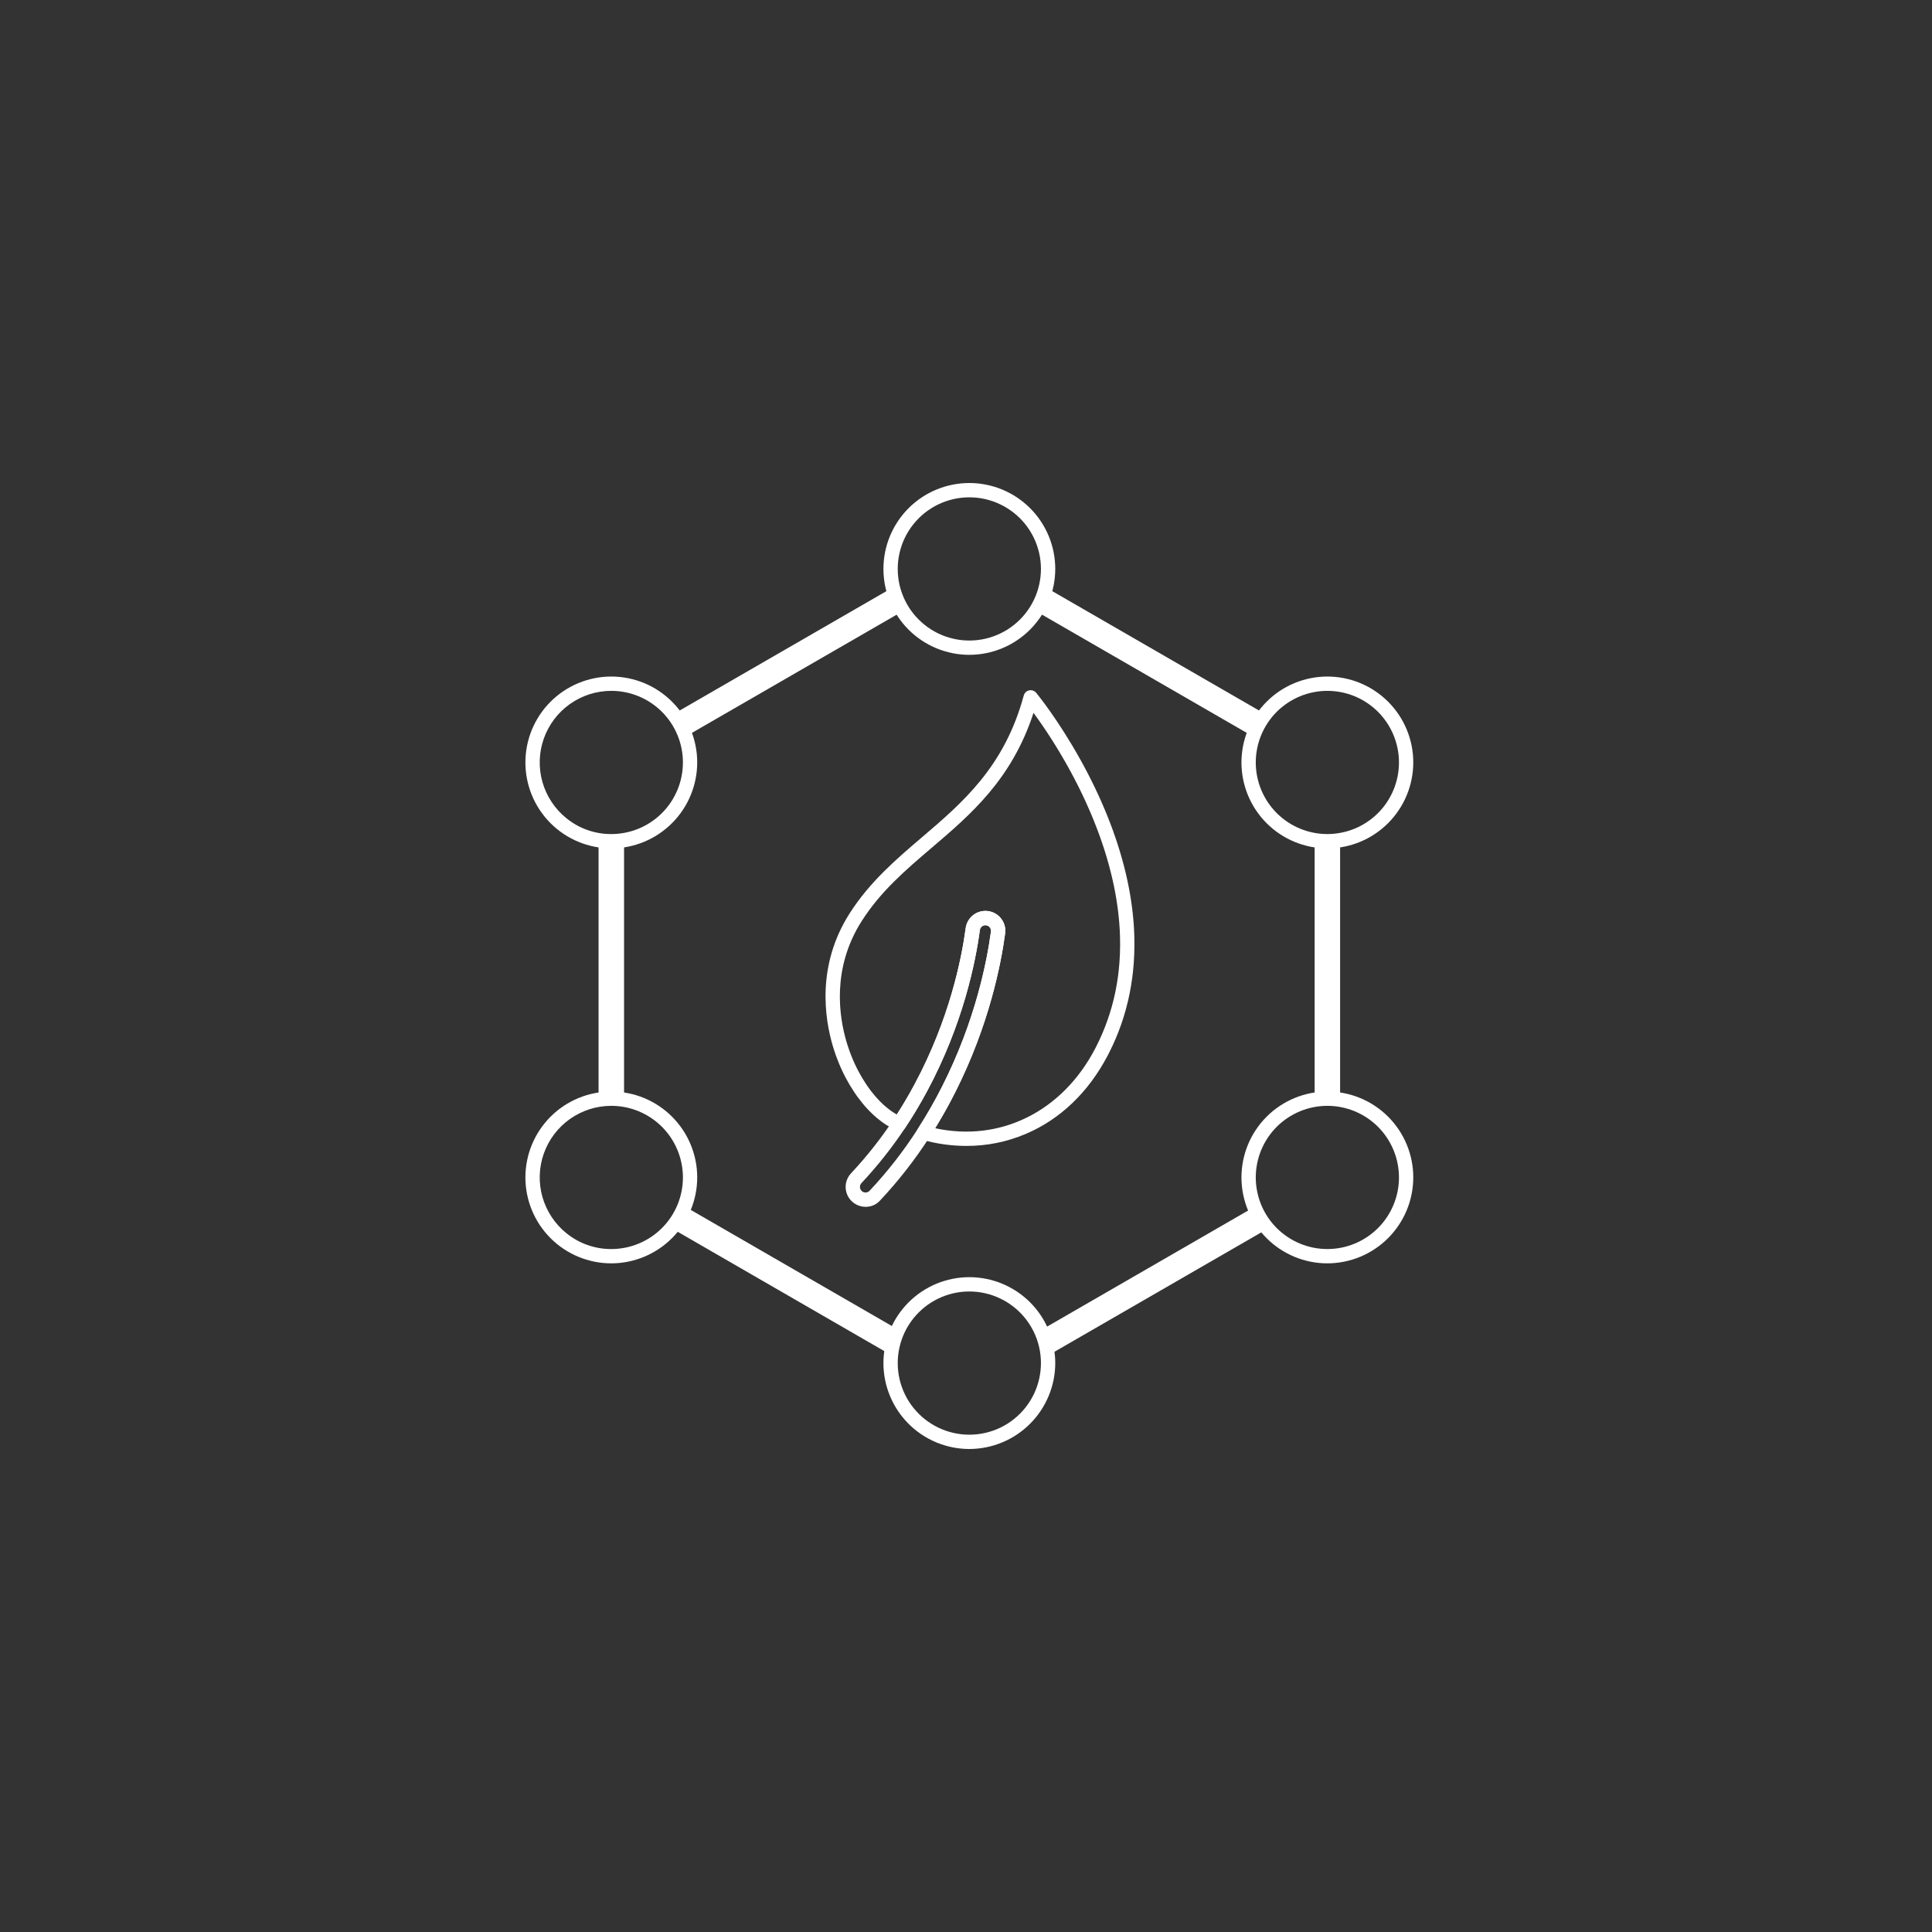 <svg version="1.0" preserveAspectRatio="xMidYMid meet" height="500" viewBox="0 0 375 375" zoomAndPan="magnify" width="500" xmlns:xlink="http://www.w3.org/1999/xlink" xmlns="http://www.w3.org/2000/svg"><rect x="0" y="0" width="375" height="375" fill="#333333" stroke="none"/><defs><clipPath id="18d541bad9"><path clip-rule="nonzero" d="M 240 211 L 274.547 211 L 274.547 246 L 240 246 Z M 240 211"></path></clipPath><clipPath id="2b3fd9380b"><path clip-rule="nonzero" d="M 240 131 L 274.547 131 L 274.547 165 L 240 165 Z M 240 131"></path></clipPath><clipPath id="f840563d49"><path clip-rule="nonzero" d="M 171 93.75 L 205 93.75 L 205 128 L 171 128 Z M 171 93.75"></path></clipPath><clipPath id="0af8c329e5"><path clip-rule="nonzero" d="M 171 247 L 205 247 L 205 281.25 L 171 281.25 Z M 171 247"></path></clipPath></defs><path fill-rule="nonzero" fill-opacity="1" d="M 187.574 222.422 C 184.641 222.418 181.762 222.012 178.941 221.207 C 178.727 221.145 178.539 221.043 178.379 220.895 C 178.215 220.742 178.094 220.566 178.02 220.359 C 177.941 220.152 177.914 219.941 177.938 219.723 C 177.961 219.504 178.031 219.301 178.148 219.117 C 179.879 216.43 181.465 213.664 182.902 210.812 C 189.328 198.109 191.574 186.562 192.344 180.809 C 192.363 180.668 192.352 180.527 192.312 180.387 C 192.277 180.25 192.215 180.125 192.125 180.012 C 192.039 179.898 191.934 179.805 191.809 179.734 C 191.684 179.664 191.551 179.617 191.41 179.598 C 191.27 179.582 191.129 179.59 190.988 179.625 C 190.852 179.664 190.727 179.723 190.609 179.809 C 190.496 179.895 190.402 180 190.332 180.125 C 190.258 180.246 190.211 180.379 190.191 180.523 C 189.383 186.598 186.969 198.742 179.934 211.836 C 178.637 214.246 177.219 216.617 175.719 218.879 C 175.527 219.164 175.27 219.355 174.941 219.449 C 174.613 219.543 174.293 219.516 173.98 219.375 C 173.77 219.277 173.562 219.18 173.355 219.078 C 173.254 219.027 173.145 218.977 173.039 218.918 L 173.012 218.906 C 172.918 218.855 172.82 218.805 172.727 218.75 C 172.715 218.742 172.699 218.738 172.688 218.73 C 172.668 218.719 172.652 218.711 172.633 218.699 L 172.387 218.555 L 172.359 218.539 C 172.254 218.477 172.148 218.414 172.043 218.348 C 171.961 218.293 171.879 218.242 171.797 218.188 C 171.676 218.109 171.555 218.023 171.43 217.938 C 171.418 217.934 171.41 217.926 171.398 217.918 L 171.109 217.707 C 170.789 217.473 170.477 217.227 170.176 216.973 C 170.074 216.887 169.977 216.801 169.875 216.711 C 169.77 216.617 169.652 216.512 169.535 216.402 C 169.445 216.32 169.352 216.234 169.262 216.148 C 168.93 215.828 168.578 215.473 168.23 215.094 C 168.109 214.957 167.992 214.824 167.871 214.691 L 167.805 214.613 C 167.762 214.562 167.715 214.508 167.672 214.453 C 167.602 214.375 167.531 214.293 167.465 214.211 C 167.141 213.82 166.812 213.398 166.496 212.969 C 166.375 212.801 166.25 212.629 166.129 212.453 C 166.012 212.289 165.898 212.121 165.789 211.953 C 165.211 211.09 164.68 210.195 164.191 209.273 C 164.133 209.164 164.07 209.043 164.008 208.926 C 163.906 208.723 163.797 208.512 163.695 208.301 C 163.625 208.16 163.559 208.02 163.492 207.879 C 163.418 207.723 163.348 207.566 163.277 207.41 C 163.207 207.254 163.133 207.09 163.062 206.922 C 163.012 206.809 162.961 206.691 162.914 206.578 C 162.891 206.523 162.871 206.473 162.852 206.422 C 162.785 206.27 162.723 206.113 162.664 205.957 C 162.539 205.652 162.418 205.336 162.305 205.023 C 162.262 204.898 162.215 204.762 162.164 204.625 C 162.051 204.301 161.949 203.988 161.852 203.684 C 161.801 203.531 161.75 203.367 161.703 203.203 C 161.695 203.184 161.688 203.164 161.684 203.145 C 161.676 203.121 161.672 203.105 161.664 203.086 C 160.09 197.801 158.426 187.441 164.922 177.27 C 168.836 171.145 174.012 166.727 179.02 162.457 C 186.852 155.77 194.953 148.859 198.711 134.996 C 198.777 134.746 198.906 134.531 199.094 134.352 C 199.281 134.172 199.504 134.055 199.758 134 C 200.012 133.945 200.262 133.961 200.504 134.047 C 200.75 134.133 200.957 134.273 201.121 134.473 C 201.293 134.68 205.375 139.645 209.762 147.559 C 209.77 147.57 209.777 147.586 209.785 147.602 C 209.891 147.793 210 147.984 210.105 148.18 L 210.25 148.445 C 210.414 148.742 210.574 149.047 210.734 149.352 L 210.812 149.5 C 210.863 149.598 210.918 149.695 210.969 149.797 C 211.215 150.262 211.457 150.734 211.695 151.207 C 211.82 151.457 211.941 151.711 212.066 151.961 L 212.203 152.23 C 212.352 152.539 212.5 152.844 212.645 153.152 L 212.93 153.758 C 213.059 154.027 213.176 154.285 213.297 154.547 L 213.352 154.668 C 213.422 154.824 213.492 154.98 213.566 155.141 L 214.031 156.207 C 214.078 156.312 214.125 156.418 214.168 156.523 L 214.258 156.73 C 214.41 157.086 214.559 157.441 214.703 157.797 C 214.777 157.98 214.852 158.156 214.922 158.328 C 215.074 158.711 215.219 159.082 215.363 159.453 C 215.496 159.801 215.625 160.141 215.754 160.48 L 216 161.145 C 216.047 161.277 216.094 161.414 216.141 161.547 L 216.18 161.656 C 216.246 161.844 216.312 162.035 216.379 162.227 C 216.445 162.41 216.508 162.598 216.574 162.789 C 216.641 162.988 216.703 163.176 216.766 163.367 C 216.809 163.492 216.852 163.621 216.895 163.754 L 217.156 164.582 C 217.23 164.816 217.301 165.047 217.375 165.285 L 217.422 165.449 C 217.457 165.566 217.496 165.688 217.527 165.809 C 217.543 165.859 217.559 165.914 217.574 165.965 C 217.66 166.262 217.746 166.559 217.828 166.859 L 217.832 166.871 L 217.836 166.887 C 217.84 166.895 217.84 166.898 217.84 166.906 C 217.945 167.277 218.043 167.648 218.141 168.02 C 218.25 168.445 218.355 168.871 218.461 169.297 C 218.508 169.496 218.555 169.699 218.602 169.906 C 218.648 170.109 218.695 170.312 218.742 170.52 C 218.785 170.723 218.832 170.93 218.875 171.137 C 218.918 171.332 218.957 171.531 218.996 171.727 L 219.121 172.367 C 219.16 172.574 219.199 172.77 219.234 172.965 L 219.254 173.094 C 219.266 173.148 219.273 173.203 219.285 173.258 C 219.312 173.406 219.336 173.551 219.363 173.699 L 219.367 173.723 C 219.395 173.902 219.426 174.074 219.453 174.25 L 219.461 174.301 C 219.477 174.402 219.492 174.5 219.508 174.602 C 219.543 174.82 219.574 175.043 219.605 175.262 C 219.648 175.555 219.688 175.852 219.727 176.148 C 219.754 176.363 219.781 176.574 219.805 176.789 C 219.828 176.973 219.848 177.16 219.871 177.348 C 219.898 177.641 219.926 177.926 219.953 178.211 C 219.969 178.367 219.984 178.523 219.996 178.68 C 220 178.711 220.004 178.738 220.004 178.766 L 220.051 179.355 C 220.059 179.492 220.07 179.637 220.078 179.781 L 220.094 179.984 C 220.094 180.004 220.094 180.023 220.094 180.039 C 220.105 180.207 220.113 180.375 220.121 180.543 C 220.133 180.781 220.145 181.027 220.152 181.273 L 220.152 181.297 C 220.16 181.473 220.168 181.66 220.172 181.844 C 220.234 184.141 220.145 186.434 219.898 188.719 C 219.848 189.145 219.801 189.535 219.75 189.906 C 219.625 190.824 219.469 191.766 219.285 192.703 C 219.199 193.141 219.117 193.535 219.027 193.922 C 219.008 194.012 218.988 194.105 218.965 194.199 C 218.816 194.84 218.652 195.48 218.477 196.105 C 218.367 196.512 218.238 196.945 218.078 197.457 C 217.5 199.305 216.805 201.105 215.992 202.863 C 215.762 203.363 215.547 203.801 215.344 204.203 C 215.234 204.426 215.121 204.648 215.004 204.871 C 211.262 212.02 205.75 217.289 199.059 220.109 C 195.387 221.656 191.559 222.43 187.574 222.422 Z M 181.516 218.988 C 194.113 221.715 206.145 215.812 212.543 203.582 C 212.648 203.375 212.758 203.168 212.863 202.957 C 213.055 202.574 213.254 202.164 213.473 201.695 C 214.23 200.047 214.883 198.359 215.426 196.629 C 215.574 196.148 215.695 195.742 215.801 195.359 C 215.969 194.766 216.121 194.168 216.258 193.57 C 216.258 193.562 216.262 193.559 216.262 193.551 C 216.281 193.473 216.301 193.391 216.316 193.312 C 216.402 192.938 216.484 192.57 216.562 192.168 C 216.734 191.285 216.883 190.398 217 189.531 C 217.047 189.184 217.094 188.816 217.137 188.414 C 217.371 186.254 217.457 184.086 217.395 181.914 C 217.391 181.746 217.387 181.578 217.379 181.414 L 217.379 181.383 C 217.367 181.148 217.359 180.91 217.348 180.676 C 217.34 180.516 217.332 180.355 217.32 180.195 L 217.32 180.172 C 217.32 180.16 217.32 180.148 217.316 180.141 L 217.305 179.961 C 217.297 179.828 217.289 179.695 217.277 179.562 L 217.238 179.008 C 217.234 178.973 217.23 178.941 217.227 178.906 C 217.215 178.758 217.203 178.613 217.188 178.473 C 217.164 178.191 217.133 177.914 217.105 177.641 C 217.09 177.473 217.07 177.293 217.047 177.113 C 217.023 176.906 216.996 176.703 216.973 176.504 C 216.934 176.219 216.895 175.93 216.855 175.648 C 216.824 175.441 216.797 175.234 216.762 175.027 C 216.762 175.02 216.762 175.012 216.758 175.004 C 216.746 174.914 216.734 174.828 216.719 174.742 L 216.711 174.691 C 216.684 174.523 216.656 174.352 216.629 174.184 L 216.625 174.168 C 216.602 174.027 216.578 173.891 216.551 173.75 C 216.547 173.742 216.547 173.734 216.547 173.727 L 216.496 173.441 C 216.465 173.266 216.43 173.078 216.395 172.895 L 216.273 172.27 C 216.234 172.082 216.195 171.895 216.156 171.707 C 216.113 171.512 216.07 171.312 216.027 171.121 C 215.984 170.922 215.941 170.727 215.895 170.531 C 215.852 170.336 215.805 170.141 215.758 169.945 C 215.66 169.531 215.555 169.121 215.449 168.715 C 215.359 168.363 215.266 168.016 215.168 167.668 C 215.16 167.633 215.152 167.602 215.145 167.574 C 215.066 167.293 214.984 167.016 214.902 166.734 C 214.898 166.723 214.895 166.707 214.891 166.691 C 214.883 166.66 214.875 166.633 214.867 166.605 C 214.863 166.594 214.859 166.586 214.859 166.578 C 214.828 166.469 214.793 166.359 214.762 166.25 L 214.711 166.086 C 214.645 165.859 214.574 165.633 214.504 165.402 L 214.25 164.609 C 214.211 164.488 214.172 164.363 214.129 164.242 C 214.066 164.051 214.004 163.863 213.941 163.68 C 213.883 163.504 213.82 163.32 213.754 163.137 C 213.691 162.953 213.629 162.77 213.562 162.59 L 213.523 162.469 C 213.477 162.348 213.434 162.223 213.391 162.102 L 213.148 161.445 C 213.027 161.121 212.902 160.789 212.773 160.461 C 212.633 160.098 212.488 159.73 212.344 159.367 C 212.277 159.203 212.203 159.02 212.133 158.844 C 211.992 158.508 211.848 158.164 211.703 157.82 L 211.613 157.613 C 211.57 157.512 211.527 157.414 211.484 157.316 L 211.031 156.285 C 210.957 156.121 210.883 155.961 210.812 155.801 L 210.766 155.691 C 210.652 155.445 210.535 155.191 210.418 154.941 L 210.137 154.344 C 209.996 154.047 209.855 153.754 209.715 153.469 L 209.578 153.191 C 209.457 152.945 209.336 152.699 209.215 152.457 C 208.98 151.996 208.746 151.539 208.516 151.098 C 208.465 151 208.41 150.895 208.355 150.793 L 208.277 150.645 C 208.125 150.355 207.969 150.066 207.816 149.781 L 207.668 149.516 C 207.562 149.324 207.461 149.133 207.355 148.945 C 207.34 148.918 207.324 148.891 207.312 148.863 C 205.293 145.227 203.059 141.723 200.605 138.363 C 196.371 151.305 188.473 158.043 180.824 164.57 C 175.75 168.898 170.953 172.988 167.266 178.766 C 161.375 187.984 162.879 197.422 164.32 202.262 C 164.332 202.301 164.344 202.34 164.355 202.379 C 164.406 202.543 164.449 202.691 164.496 202.836 C 164.59 203.129 164.684 203.414 164.785 203.699 C 164.832 203.832 164.871 203.953 164.918 204.074 C 165.023 204.367 165.133 204.652 165.242 204.93 C 165.246 204.938 165.25 204.945 165.254 204.953 C 165.305 205.082 165.355 205.215 165.41 205.34 C 165.414 205.352 165.418 205.363 165.422 205.375 C 165.438 205.41 165.453 205.445 165.469 205.48 C 165.473 205.492 165.48 205.508 165.484 205.523 C 165.523 205.621 165.566 205.719 165.609 205.816 C 165.68 205.973 165.746 206.125 165.812 206.27 C 165.879 206.418 165.941 206.555 166.004 206.691 C 166.008 206.699 166.012 206.707 166.016 206.715 C 166.07 206.832 166.125 206.945 166.184 207.059 C 166.188 207.07 166.195 207.082 166.199 207.09 C 166.289 207.281 166.387 207.473 166.48 207.66 C 166.535 207.766 166.59 207.867 166.645 207.969 C 167.09 208.812 167.574 209.629 168.105 210.422 C 168.211 210.582 168.309 210.723 168.406 210.867 C 168.516 211.023 168.625 211.176 168.738 211.324 C 169.02 211.715 169.312 212.09 169.609 212.441 C 169.672 212.523 169.727 212.586 169.781 212.648 L 169.797 212.664 C 169.832 212.707 169.867 212.75 169.902 212.789 L 169.973 212.871 C 170.074 212.984 170.18 213.105 170.289 213.227 C 170.586 213.551 170.891 213.863 171.188 214.145 C 171.273 214.227 171.348 214.301 171.422 214.367 C 171.52 214.457 171.613 214.543 171.711 214.625 C 171.805 214.711 171.887 214.781 171.969 214.852 C 172.223 215.066 172.488 215.273 172.754 215.473 L 173.016 215.66 C 173.117 215.73 173.219 215.801 173.32 215.863 L 173.336 215.875 C 173.395 215.914 173.457 215.953 173.52 215.992 L 173.535 216.004 C 173.621 216.059 173.703 216.109 173.789 216.16 L 174.012 216.289 L 174.039 216.305 L 174.055 216.312 L 174.074 216.324 C 175.281 214.445 176.426 212.5 177.484 210.523 C 184.316 197.816 186.652 186.043 187.438 180.156 C 187.508 179.648 187.668 179.172 187.926 178.73 C 188.184 178.285 188.516 177.91 188.922 177.598 C 189.328 177.285 189.781 177.062 190.273 176.934 C 190.77 176.801 191.273 176.77 191.781 176.836 C 192.289 176.902 192.762 177.066 193.207 177.324 C 193.648 177.582 194.027 177.914 194.34 178.32 C 194.648 178.727 194.871 179.176 195.004 179.672 C 195.133 180.168 195.168 180.668 195.098 181.176 C 194.305 187.105 191.992 198.996 185.383 212.066 C 184.188 214.43 182.891 216.754 181.516 218.988 Z M 164.359 202.398 L 164.359 202.402 Z M 218.516 188.566 Z M 217.84 166.902 C 217.84 166.91 217.84 166.914 217.844 166.918 C 217.84 166.914 217.84 166.91 217.84 166.902 Z M 209.867 147.793 L 209.867 147.797 Z M 209.867 147.789 L 209.867 147.793 Z M 209.715 147.48 Z M 209.711 147.477 L 209.715 147.477 Z M 209.711 147.477" fill="#ffffff"></path><path fill-rule="nonzero" fill-opacity="1" d="M 168 234.246 C 167.621 234.246 167.254 234.191 166.891 234.082 C 166.531 233.977 166.191 233.816 165.879 233.609 C 165.562 233.402 165.285 233.156 165.043 232.867 C 164.797 232.578 164.602 232.262 164.453 231.914 C 164.305 231.57 164.207 231.211 164.16 230.836 C 164.117 230.461 164.129 230.09 164.191 229.719 C 164.258 229.348 164.375 228.992 164.543 228.656 C 164.711 228.316 164.926 228.012 165.184 227.738 C 168.215 224.504 170.953 221.039 173.402 217.344 C 174.855 215.152 176.23 212.859 177.484 210.52 C 184.312 197.816 186.648 186.043 187.438 180.152 C 187.504 179.645 187.668 179.172 187.926 178.727 C 188.184 178.285 188.516 177.91 188.922 177.598 C 189.328 177.289 189.777 177.066 190.273 176.934 C 190.77 176.805 191.27 176.773 191.777 176.84 C 192.285 176.906 192.758 177.07 193.203 177.324 C 193.645 177.582 194.023 177.914 194.332 178.32 C 194.645 178.727 194.867 179.176 195 179.672 C 195.133 180.168 195.164 180.668 195.098 181.176 C 194.305 187.102 191.988 198.996 185.383 212.066 C 183.898 215.004 182.266 217.855 180.484 220.621 C 177.637 225.051 174.414 229.188 170.812 233.027 C 170.051 233.84 169.113 234.246 168 234.246 Z M 191.266 179.582 C 190.996 179.582 190.758 179.672 190.551 179.852 C 190.348 180.027 190.227 180.254 190.191 180.523 C 189.379 186.598 186.969 198.742 179.93 211.836 C 178.637 214.246 177.219 216.617 175.719 218.879 C 173.184 222.703 170.344 226.293 167.207 229.641 C 167.109 229.746 167.035 229.863 166.984 230 C 166.934 230.133 166.91 230.273 166.918 230.418 C 166.922 230.559 166.953 230.699 167.012 230.828 C 167.07 230.961 167.152 231.074 167.258 231.172 C 167.363 231.27 167.48 231.344 167.617 231.395 C 167.75 231.449 167.891 231.469 168.035 231.465 C 168.176 231.461 168.316 231.43 168.445 231.371 C 168.578 231.312 168.691 231.23 168.789 231.125 C 172.273 227.406 175.395 223.406 178.148 219.117 C 179.879 216.434 181.465 213.664 182.902 210.812 C 189.324 198.109 191.574 186.562 192.344 180.809 C 192.363 180.652 192.352 180.5 192.305 180.352 C 192.262 180.203 192.188 180.066 192.082 179.949 C 191.98 179.832 191.855 179.742 191.715 179.676 C 191.574 179.613 191.422 179.582 191.266 179.582 Z M 193.719 180.992 Z M 193.719 180.992" fill="#ffffff"></path><path fill-rule="nonzero" fill-opacity="1" d="M 201.086 118.566 C 201.215 118.684 201.352 118.785 201.504 118.871 L 242.828 142.73 C 242.957 142.805 243.086 142.863 243.223 142.914 C 243.773 141.355 244.555 139.926 245.566 138.625 C 245.484 138.559 245.395 138.5 245.305 138.445 L 203.977 114.586 C 203.656 114.402 203.316 114.297 202.949 114.266 C 202.551 115.797 201.93 117.23 201.086 118.566 Z M 201.086 118.566" fill="#ffffff"></path><path fill-rule="nonzero" fill-opacity="1" d="M 133.066 142.895 C 133.234 142.844 133.395 142.773 133.551 142.684 L 175.129 118.68 C 175.168 118.656 175.203 118.633 175.238 118.609 C 174.355 117.219 173.715 115.727 173.316 114.129 C 173.082 114.188 172.863 114.273 172.652 114.395 L 131.074 138.398 C 130.957 138.469 130.844 138.547 130.738 138.637 C 131.742 139.93 132.52 141.352 133.066 142.895 Z M 133.066 142.895" fill="#ffffff"></path><path fill-rule="nonzero" fill-opacity="1" d="M 260.113 163.277 C 260.113 163.211 260.109 163.145 260.105 163.078 C 258.461 163.348 256.82 163.348 255.18 163.078 C 255.172 163.145 255.168 163.211 255.168 163.277 L 255.168 213.254 C 255.168 213.32 255.172 213.387 255.18 213.453 C 256.82 213.184 258.461 213.184 260.105 213.453 C 260.109 213.387 260.113 213.32 260.113 213.254 Z M 260.113 163.277" fill="#ffffff"></path><path fill-rule="nonzero" fill-opacity="1" d="M 243.477 234.285 C 243.387 234.32 243.297 234.363 243.211 234.414 L 202.035 258.188 C 202.727 259.68 203.16 261.242 203.34 262.879 C 203.703 262.848 204.043 262.742 204.359 262.559 L 245.688 238.699 C 245.805 238.629 245.914 238.551 246.02 238.465 C 244.945 237.207 244.098 235.816 243.477 234.285 Z M 243.477 234.285" fill="#ffffff"></path><path fill-rule="nonzero" fill-opacity="1" d="M 121.129 163.277 C 121.129 163.211 121.125 163.145 121.117 163.078 C 119.477 163.348 117.832 163.348 116.191 163.078 C 116.184 163.145 116.18 163.211 116.18 163.277 L 116.18 213.254 C 116.18 213.32 116.184 213.387 116.191 213.453 C 117.832 213.184 119.477 213.184 121.117 213.453 C 121.125 213.387 121.129 213.32 121.129 213.254 Z M 121.129 163.277" fill="#ffffff"></path><path fill-rule="nonzero" fill-opacity="1" d="M 174.312 258.074 L 133.207 234.34 C 133.098 234.277 132.98 234.223 132.863 234.18 C 132.254 235.707 131.422 237.102 130.363 238.363 C 130.48 238.461 130.602 238.551 130.734 238.625 L 172.312 262.633 C 172.516 262.746 172.73 262.832 172.957 262.891 C 173.141 261.207 173.594 259.602 174.312 258.074 Z M 174.312 258.074" fill="#ffffff"></path><g clip-path="url(#18d541bad9)"><path fill-rule="nonzero" fill-opacity="1" d="M 257.641 245.215 C 257.094 245.215 256.551 245.188 256.008 245.137 C 255.465 245.082 254.922 245 254.387 244.895 C 253.852 244.789 253.324 244.656 252.801 244.496 C 252.277 244.34 251.766 244.156 251.262 243.945 C 250.754 243.738 250.262 243.504 249.781 243.246 C 249.301 242.988 248.832 242.707 248.379 242.406 C 247.922 242.102 247.484 241.777 247.062 241.43 C 246.641 241.082 246.238 240.719 245.852 240.332 C 245.465 239.945 245.098 239.539 244.75 239.117 C 244.406 238.695 244.078 238.258 243.777 237.805 C 243.473 237.352 243.191 236.883 242.934 236.402 C 242.68 235.918 242.445 235.426 242.234 234.922 C 242.027 234.418 241.844 233.902 241.684 233.379 C 241.527 232.859 241.395 232.328 241.285 231.793 C 241.18 231.258 241.102 230.719 241.047 230.176 C 240.992 229.633 240.965 229.086 240.965 228.539 C 240.965 227.992 240.992 227.449 241.047 226.906 C 241.102 226.363 241.18 225.824 241.285 225.285 C 241.395 224.75 241.527 224.223 241.684 223.699 C 241.844 223.176 242.027 222.664 242.234 222.16 C 242.445 221.652 242.68 221.16 242.934 220.68 C 243.191 220.199 243.473 219.73 243.777 219.277 C 244.082 218.82 244.406 218.383 244.75 217.961 C 245.098 217.539 245.465 217.137 245.852 216.75 C 246.238 216.363 246.641 215.996 247.062 215.648 C 247.484 215.305 247.922 214.977 248.379 214.676 C 248.832 214.371 249.301 214.09 249.781 213.832 C 250.262 213.578 250.754 213.344 251.262 213.133 C 251.766 212.926 252.277 212.742 252.801 212.582 C 253.324 212.426 253.852 212.293 254.387 212.184 C 254.926 212.078 255.465 212 256.008 211.945 C 256.551 211.891 257.094 211.863 257.641 211.863 C 258.188 211.863 258.734 211.891 259.277 211.945 C 259.82 212 260.359 212.078 260.895 212.184 C 261.43 212.293 261.961 212.426 262.48 212.582 C 263.004 212.742 263.52 212.926 264.023 213.133 C 264.527 213.344 265.02 213.578 265.504 213.832 C 265.984 214.09 266.453 214.371 266.906 214.676 C 267.359 214.977 267.797 215.305 268.219 215.648 C 268.641 215.996 269.047 216.363 269.434 216.75 C 269.82 217.133 270.184 217.539 270.531 217.961 C 270.879 218.383 271.203 218.82 271.508 219.273 C 271.809 219.73 272.09 220.199 272.348 220.68 C 272.605 221.16 272.84 221.652 273.047 222.16 C 273.258 222.664 273.441 223.176 273.598 223.699 C 273.758 224.223 273.891 224.75 273.996 225.285 C 274.102 225.82 274.184 226.363 274.238 226.906 C 274.289 227.449 274.316 227.992 274.316 228.539 C 274.316 229.086 274.289 229.629 274.234 230.172 C 274.18 230.715 274.098 231.254 273.992 231.789 C 273.883 232.324 273.75 232.855 273.594 233.379 C 273.434 233.898 273.25 234.414 273.039 234.918 C 272.832 235.422 272.598 235.914 272.34 236.395 C 272.082 236.875 271.801 237.344 271.496 237.797 C 271.195 238.25 270.871 238.688 270.523 239.109 C 270.176 239.531 269.809 239.938 269.426 240.324 C 269.039 240.707 268.633 241.074 268.211 241.422 C 267.789 241.77 267.352 242.094 266.898 242.395 C 266.445 242.699 265.977 242.98 265.496 243.238 C 265.016 243.496 264.523 243.73 264.02 243.938 C 263.516 244.148 263 244.332 262.48 244.492 C 261.957 244.648 261.426 244.781 260.891 244.891 C 260.355 244.996 259.816 245.078 259.273 245.133 C 258.73 245.188 258.188 245.215 257.641 245.215 Z M 257.641 214.641 C 256.727 214.641 255.824 214.73 254.93 214.91 C 254.035 215.086 253.164 215.352 252.324 215.699 C 251.48 216.051 250.68 216.477 249.918 216.984 C 249.16 217.492 248.461 218.066 247.812 218.711 C 247.168 219.359 246.594 220.059 246.086 220.816 C 245.578 221.578 245.152 222.379 244.801 223.223 C 244.453 224.062 244.188 224.934 244.012 225.828 C 243.832 226.723 243.742 227.625 243.742 228.539 C 243.742 229.453 243.832 230.355 244.012 231.25 C 244.188 232.145 244.453 233.016 244.801 233.859 C 245.152 234.699 245.578 235.5 246.086 236.262 C 246.594 237.02 247.168 237.723 247.812 238.367 C 248.461 239.012 249.16 239.586 249.918 240.094 C 250.68 240.602 251.48 241.031 252.324 241.379 C 253.164 241.727 254.035 241.992 254.93 242.172 C 255.824 242.348 256.727 242.438 257.641 242.438 C 258.555 242.438 259.457 242.348 260.352 242.172 C 261.246 241.992 262.117 241.727 262.961 241.379 C 263.801 241.031 264.602 240.602 265.363 240.094 C 266.121 239.586 266.824 239.012 267.469 238.367 C 268.113 237.723 268.691 237.02 269.195 236.262 C 269.703 235.5 270.133 234.699 270.48 233.859 C 270.828 233.016 271.094 232.145 271.273 231.25 C 271.449 230.355 271.539 229.453 271.539 228.539 C 271.539 227.625 271.449 226.723 271.27 225.828 C 271.094 224.934 270.828 224.062 270.48 223.223 C 270.133 222.379 269.703 221.578 269.195 220.82 C 268.688 220.059 268.113 219.359 267.469 218.711 C 266.824 218.066 266.121 217.492 265.363 216.984 C 264.602 216.477 263.801 216.051 262.961 215.699 C 262.117 215.352 261.246 215.086 260.352 214.91 C 259.457 214.73 258.555 214.641 257.641 214.641 Z M 257.641 214.641" fill="#ffffff"></path></g><path fill-rule="nonzero" fill-opacity="1" d="M 118.656 245.215 C 118.109 245.215 117.566 245.188 117.02 245.137 C 116.477 245.082 115.938 245 115.402 244.895 C 114.867 244.789 114.336 244.656 113.816 244.496 C 113.293 244.34 112.777 244.156 112.273 243.945 C 111.77 243.738 111.277 243.504 110.793 243.246 C 110.312 242.988 109.844 242.707 109.391 242.406 C 108.938 242.102 108.5 241.777 108.078 241.43 C 107.656 241.086 107.25 240.719 106.863 240.332 C 106.477 239.945 106.113 239.543 105.766 239.121 C 105.418 238.699 105.094 238.258 104.789 237.805 C 104.488 237.352 104.207 236.883 103.949 236.402 C 103.691 235.922 103.457 235.426 103.25 234.922 C 103.039 234.418 102.855 233.906 102.699 233.383 C 102.539 232.859 102.406 232.332 102.301 231.793 C 102.195 231.258 102.113 230.719 102.059 230.176 C 102.008 229.633 101.98 229.086 101.98 228.543 C 101.98 227.996 102.008 227.449 102.059 226.906 C 102.113 226.363 102.191 225.824 102.301 225.289 C 102.406 224.754 102.539 224.223 102.695 223.699 C 102.855 223.18 103.039 222.664 103.25 222.16 C 103.457 221.656 103.691 221.164 103.949 220.68 C 104.207 220.199 104.484 219.73 104.789 219.277 C 105.094 218.824 105.418 218.387 105.766 217.961 C 106.109 217.539 106.477 217.137 106.863 216.75 C 107.25 216.363 107.652 215.996 108.074 215.652 C 108.496 215.305 108.934 214.98 109.391 214.676 C 109.844 214.371 110.312 214.094 110.793 213.836 C 111.273 213.578 111.77 213.344 112.273 213.137 C 112.777 212.926 113.289 212.742 113.812 212.582 C 114.336 212.426 114.863 212.293 115.398 212.188 C 115.938 212.078 116.477 212 117.02 211.945 C 117.562 211.891 118.105 211.867 118.652 211.867 C 119.199 211.867 119.746 211.891 120.289 211.945 C 120.832 212 121.371 212.078 121.906 212.188 C 122.441 212.293 122.973 212.426 123.492 212.582 C 124.016 212.742 124.531 212.926 125.035 213.133 C 125.539 213.344 126.031 213.578 126.516 213.836 C 126.996 214.09 127.465 214.371 127.918 214.676 C 128.371 214.98 128.809 215.305 129.23 215.648 C 129.652 215.996 130.059 216.363 130.445 216.75 C 130.832 217.137 131.195 217.539 131.543 217.961 C 131.891 218.383 132.215 218.82 132.52 219.277 C 132.82 219.73 133.102 220.199 133.359 220.68 C 133.617 221.16 133.852 221.652 134.059 222.16 C 134.27 222.664 134.453 223.176 134.609 223.699 C 134.77 224.223 134.902 224.75 135.008 225.285 C 135.113 225.82 135.195 226.363 135.25 226.906 C 135.301 227.449 135.328 227.992 135.328 228.539 C 135.328 229.086 135.301 229.629 135.246 230.172 C 135.191 230.715 135.109 231.254 135.004 231.789 C 134.895 232.324 134.762 232.855 134.605 233.375 C 134.445 233.898 134.262 234.41 134.051 234.914 C 133.844 235.418 133.609 235.914 133.352 236.395 C 133.094 236.875 132.812 237.344 132.508 237.797 C 132.207 238.25 131.883 238.688 131.535 239.109 C 131.188 239.531 130.824 239.934 130.438 240.32 C 130.051 240.707 129.648 241.074 129.227 241.418 C 128.805 241.766 128.367 242.09 127.91 242.395 C 127.457 242.699 126.992 242.98 126.508 243.234 C 126.027 243.492 125.535 243.727 125.031 243.938 C 124.527 244.145 124.016 244.332 123.492 244.488 C 122.969 244.648 122.441 244.781 121.906 244.891 C 121.371 244.996 120.832 245.078 120.289 245.133 C 119.746 245.188 119.203 245.215 118.656 245.215 Z M 118.656 214.641 C 117.941 214.641 117.23 214.695 116.523 214.805 C 115.82 214.914 115.125 215.078 114.445 215.293 C 113.766 215.512 113.105 215.777 112.465 216.098 C 111.824 216.414 111.215 216.781 110.629 217.191 C 110.047 217.605 109.5 218.059 108.984 218.559 C 108.473 219.055 108 219.59 107.57 220.156 C 107.137 220.727 106.754 221.328 106.414 221.957 C 106.078 222.586 105.789 223.238 105.551 223.91 C 105.312 224.586 105.129 225.273 104.996 225.973 C 104.863 226.676 104.789 227.383 104.766 228.098 C 104.742 228.812 104.773 229.523 104.863 230.234 C 104.949 230.941 105.09 231.641 105.285 232.328 C 105.48 233.016 105.727 233.684 106.023 234.332 C 106.32 234.98 106.668 235.605 107.062 236.199 C 107.453 236.797 107.891 237.359 108.371 237.887 C 108.852 238.418 109.371 238.906 109.926 239.355 C 111.16 240.355 112.523 241.125 114.023 241.652 C 115.523 242.184 117.066 242.445 118.656 242.438 C 119.566 242.438 120.473 242.348 121.367 242.172 C 122.262 241.992 123.129 241.727 123.973 241.379 C 124.816 241.031 125.617 240.602 126.375 240.094 C 127.137 239.59 127.836 239.012 128.484 238.367 C 129.129 237.723 129.703 237.02 130.211 236.262 C 130.719 235.5 131.145 234.699 131.496 233.859 C 131.844 233.016 132.109 232.145 132.285 231.25 C 132.465 230.355 132.555 229.453 132.555 228.539 C 132.555 227.625 132.465 226.723 132.285 225.828 C 132.109 224.934 131.844 224.062 131.496 223.223 C 131.145 222.379 130.719 221.578 130.211 220.816 C 129.703 220.059 129.129 219.359 128.484 218.711 C 127.836 218.066 127.137 217.492 126.375 216.984 C 125.617 216.477 124.816 216.051 123.973 215.699 C 123.129 215.352 122.262 215.086 121.367 214.91 C 120.473 214.73 119.566 214.641 118.656 214.641 Z M 118.656 214.641" fill="#ffffff"></path><g clip-path="url(#2b3fd9380b)"><path fill-rule="nonzero" fill-opacity="1" d="M 257.641 164.668 C 257.094 164.668 256.551 164.641 256.008 164.586 C 255.465 164.535 254.922 164.453 254.387 164.348 C 253.852 164.242 253.324 164.109 252.801 163.949 C 252.277 163.793 251.766 163.609 251.262 163.398 C 250.754 163.191 250.262 162.957 249.781 162.699 C 249.301 162.441 248.832 162.16 248.379 161.859 C 247.922 161.555 247.484 161.23 247.062 160.883 C 246.641 160.535 246.238 160.168 245.852 159.785 C 245.465 159.398 245.098 158.992 244.75 158.57 C 244.406 158.148 244.078 157.711 243.777 157.258 C 243.473 156.805 243.191 156.336 242.934 155.852 C 242.68 155.371 242.445 154.879 242.234 154.375 C 242.027 153.871 241.844 153.355 241.684 152.832 C 241.527 152.312 241.395 151.781 241.285 151.246 C 241.18 150.711 241.102 150.172 241.047 149.629 C 240.992 149.082 240.965 148.539 240.965 147.992 C 240.965 147.445 240.992 146.902 241.047 146.359 C 241.102 145.816 241.18 145.273 241.285 144.738 C 241.395 144.203 241.527 143.676 241.684 143.152 C 241.844 142.629 242.027 142.117 242.234 141.613 C 242.445 141.105 242.68 140.613 242.934 140.133 C 243.191 139.652 243.473 139.184 243.777 138.727 C 244.082 138.273 244.406 137.836 244.75 137.414 C 245.098 136.992 245.465 136.586 245.852 136.203 C 246.238 135.816 246.641 135.449 247.062 135.102 C 247.484 134.758 247.922 134.43 248.379 134.129 C 248.832 133.824 249.301 133.543 249.781 133.285 C 250.262 133.027 250.754 132.797 251.262 132.586 C 251.766 132.379 252.277 132.195 252.801 132.035 C 253.324 131.879 253.852 131.746 254.387 131.637 C 254.926 131.531 255.465 131.453 256.008 131.398 C 256.551 131.344 257.094 131.316 257.641 131.316 C 258.188 131.316 258.734 131.344 259.277 131.398 C 259.82 131.453 260.359 131.531 260.895 131.637 C 261.43 131.746 261.961 131.879 262.48 132.035 C 263.004 132.195 263.52 132.379 264.023 132.586 C 264.527 132.797 265.02 133.027 265.504 133.285 C 265.984 133.543 266.453 133.824 266.906 134.129 C 267.359 134.43 267.797 134.758 268.219 135.102 C 268.641 135.449 269.047 135.816 269.434 136.203 C 269.82 136.586 270.184 136.992 270.531 137.414 C 270.879 137.836 271.203 138.273 271.508 138.727 C 271.809 139.184 272.09 139.648 272.348 140.133 C 272.605 140.613 272.84 141.105 273.047 141.609 C 273.258 142.117 273.441 142.629 273.598 143.152 C 273.758 143.676 273.891 144.203 273.996 144.738 C 274.102 145.273 274.184 145.812 274.238 146.359 C 274.289 146.902 274.316 147.445 274.316 147.992 C 274.316 148.539 274.289 149.082 274.234 149.625 C 274.18 150.168 274.098 150.707 273.992 151.242 C 273.883 151.777 273.75 152.309 273.594 152.828 C 273.434 153.352 273.25 153.867 273.039 154.371 C 272.832 154.875 272.598 155.367 272.34 155.848 C 272.082 156.328 271.801 156.797 271.496 157.25 C 271.195 157.703 270.871 158.141 270.523 158.562 C 270.176 158.984 269.812 159.391 269.426 159.777 C 269.039 160.16 268.633 160.527 268.211 160.875 C 267.789 161.223 267.352 161.547 266.898 161.848 C 266.445 162.152 265.977 162.434 265.496 162.691 C 265.016 162.949 264.523 163.184 264.02 163.391 C 263.516 163.602 263 163.785 262.48 163.945 C 261.957 164.102 261.426 164.234 260.891 164.344 C 260.355 164.449 259.816 164.531 259.273 164.586 C 258.73 164.641 258.188 164.668 257.641 164.668 Z M 257.641 134.094 C 256.727 134.094 255.824 134.184 254.93 134.363 C 254.035 134.539 253.164 134.805 252.324 135.152 C 251.48 135.5 250.68 135.93 249.918 136.438 C 249.16 136.945 248.461 137.52 247.812 138.164 C 247.168 138.809 246.594 139.512 246.086 140.27 C 245.578 141.031 245.152 141.832 244.801 142.672 C 244.453 143.516 244.188 144.387 244.012 145.281 C 243.832 146.176 243.742 147.078 243.742 147.992 C 243.742 148.906 243.832 149.809 244.012 150.703 C 244.188 151.598 244.453 152.469 244.801 153.312 C 245.152 154.152 245.578 154.953 246.086 155.715 C 246.594 156.473 247.168 157.176 247.812 157.82 C 248.461 158.465 249.16 159.039 249.918 159.547 C 250.68 160.055 251.48 160.484 252.324 160.832 C 253.164 161.18 254.035 161.445 254.93 161.621 C 255.824 161.801 256.727 161.891 257.641 161.891 C 258.555 161.891 259.457 161.801 260.352 161.621 C 261.246 161.445 262.117 161.18 262.961 160.832 C 263.801 160.484 264.602 160.055 265.363 159.547 C 266.121 159.039 266.824 158.465 267.469 157.82 C 268.113 157.176 268.691 156.473 269.195 155.715 C 269.703 154.953 270.133 154.152 270.48 153.312 C 270.828 152.469 271.094 151.598 271.273 150.703 C 271.449 149.809 271.539 148.906 271.539 147.992 C 271.539 147.078 271.449 146.176 271.27 145.281 C 271.094 144.387 270.828 143.516 270.48 142.676 C 270.133 141.832 269.703 141.031 269.195 140.27 C 268.688 139.512 268.113 138.812 267.469 138.164 C 266.824 137.52 266.121 136.945 265.363 136.438 C 264.602 135.93 263.801 135.5 262.961 135.152 C 262.117 134.805 261.246 134.539 260.352 134.363 C 259.457 134.184 258.555 134.094 257.641 134.094 Z M 257.641 134.094" fill="#ffffff"></path></g><path fill-rule="nonzero" fill-opacity="1" d="M 118.656 164.668 C 118.109 164.668 117.566 164.641 117.02 164.586 C 116.477 164.535 115.938 164.453 115.402 164.348 C 114.867 164.242 114.336 164.109 113.816 163.949 C 113.293 163.793 112.777 163.609 112.273 163.398 C 111.77 163.191 111.277 162.957 110.793 162.699 C 110.312 162.441 109.844 162.16 109.391 161.859 C 108.938 161.555 108.5 161.23 108.078 160.883 C 107.656 160.539 107.25 160.172 106.863 159.785 C 106.477 159.398 106.113 158.996 105.766 158.574 C 105.418 158.148 105.094 157.711 104.789 157.258 C 104.488 156.805 104.207 156.336 103.949 155.855 C 103.691 155.371 103.457 154.879 103.25 154.375 C 103.039 153.871 102.855 153.355 102.699 152.836 C 102.539 152.312 102.406 151.781 102.301 151.246 C 102.191 150.711 102.113 150.172 102.059 149.629 C 102.008 149.086 101.98 148.539 101.98 147.992 C 101.98 147.449 102.004 146.902 102.059 146.359 C 102.113 145.816 102.191 145.277 102.301 144.742 C 102.406 144.207 102.539 143.676 102.695 143.152 C 102.855 142.629 103.039 142.117 103.246 141.613 C 103.457 141.109 103.691 140.613 103.949 140.133 C 104.203 139.652 104.484 139.184 104.789 138.73 C 105.094 138.277 105.418 137.836 105.762 137.414 C 106.109 136.992 106.477 136.59 106.863 136.203 C 107.25 135.816 107.652 135.449 108.074 135.105 C 108.496 134.758 108.934 134.434 109.391 134.129 C 109.844 133.824 110.312 133.543 110.793 133.289 C 111.273 133.031 111.766 132.797 112.273 132.586 C 112.777 132.379 113.289 132.195 113.812 132.035 C 114.336 131.879 114.863 131.746 115.398 131.637 C 115.938 131.531 116.477 131.453 117.02 131.398 C 117.562 131.344 118.105 131.316 118.652 131.316 C 119.199 131.316 119.746 131.344 120.289 131.398 C 120.832 131.453 121.371 131.531 121.906 131.637 C 122.441 131.746 122.973 131.879 123.492 132.035 C 124.016 132.195 124.531 132.379 125.035 132.586 C 125.539 132.797 126.031 133.027 126.516 133.285 C 126.996 133.543 127.465 133.824 127.918 134.129 C 128.371 134.43 128.809 134.758 129.23 135.102 C 129.652 135.449 130.059 135.816 130.445 136.203 C 130.832 136.586 131.195 136.992 131.543 137.414 C 131.891 137.836 132.215 138.273 132.52 138.727 C 132.82 139.184 133.102 139.648 133.359 140.133 C 133.617 140.613 133.852 141.105 134.059 141.609 C 134.27 142.117 134.453 142.629 134.609 143.152 C 134.77 143.676 134.902 144.203 135.008 144.738 C 135.113 145.273 135.195 145.812 135.25 146.359 C 135.301 146.902 135.328 147.445 135.328 147.992 C 135.328 148.539 135.301 149.082 135.246 149.625 C 135.191 150.168 135.109 150.707 135.004 151.242 C 134.895 151.777 134.762 152.309 134.605 152.828 C 134.445 153.352 134.262 153.863 134.051 154.367 C 133.844 154.871 133.609 155.363 133.352 155.848 C 133.094 156.328 132.812 156.793 132.508 157.25 C 132.207 157.703 131.883 158.141 131.535 158.562 C 131.188 158.984 130.82 159.387 130.438 159.773 C 130.051 160.16 129.645 160.527 129.223 160.871 C 128.801 161.219 128.363 161.543 127.91 161.848 C 127.457 162.152 126.992 162.43 126.508 162.688 C 126.027 162.945 125.535 163.18 125.031 163.391 C 124.527 163.598 124.016 163.781 123.492 163.941 C 122.969 164.102 122.441 164.234 121.906 164.344 C 121.371 164.449 120.832 164.531 120.289 164.586 C 119.746 164.641 119.203 164.668 118.656 164.668 Z M 118.656 134.094 C 117.941 134.094 117.23 134.148 116.523 134.258 C 115.82 134.367 115.125 134.531 114.445 134.746 C 113.766 134.965 113.105 135.23 112.465 135.551 C 111.824 135.867 111.215 136.234 110.629 136.645 C 110.047 137.059 109.5 137.512 108.984 138.012 C 108.473 138.508 108 139.039 107.57 139.609 C 107.141 140.18 106.754 140.781 106.414 141.41 C 106.078 142.039 105.789 142.691 105.551 143.363 C 105.312 144.039 105.129 144.727 104.996 145.426 C 104.863 146.129 104.789 146.836 104.766 147.551 C 104.742 148.266 104.773 148.977 104.863 149.688 C 104.949 150.395 105.09 151.094 105.285 151.781 C 105.48 152.469 105.727 153.137 106.023 153.785 C 106.32 154.434 106.668 155.059 107.062 155.652 C 107.453 156.25 107.891 156.812 108.371 157.34 C 108.852 157.871 109.371 158.359 109.926 158.805 C 111.16 159.809 112.523 160.578 114.023 161.105 C 115.523 161.637 117.066 161.898 118.656 161.891 C 119.566 161.891 120.473 161.801 121.367 161.621 C 122.262 161.445 123.129 161.18 123.973 160.832 C 124.816 160.484 125.617 160.055 126.375 159.547 C 127.137 159.039 127.836 158.465 128.484 157.82 C 129.129 157.176 129.703 156.473 130.211 155.715 C 130.719 154.953 131.145 154.152 131.496 153.312 C 131.844 152.469 132.109 151.598 132.285 150.703 C 132.465 149.809 132.555 148.906 132.555 147.992 C 132.555 147.078 132.465 146.176 132.285 145.281 C 132.109 144.387 131.844 143.516 131.496 142.672 C 131.145 141.832 130.719 141.031 130.211 140.27 C 129.703 139.512 129.129 138.809 128.484 138.164 C 127.836 137.52 127.137 136.945 126.375 136.438 C 125.617 135.93 124.816 135.5 123.973 135.152 C 123.129 134.805 122.262 134.539 121.367 134.363 C 120.473 134.184 119.566 134.094 118.656 134.094 Z M 118.656 134.094" fill="#ffffff"></path><g clip-path="url(#f840563d49)"><path fill-rule="nonzero" fill-opacity="1" d="M 188.148 127.102 C 187.602 127.102 187.059 127.078 186.516 127.023 C 185.969 126.969 185.43 126.891 184.895 126.781 C 184.359 126.676 183.832 126.543 183.309 126.387 C 182.785 126.227 182.273 126.043 181.766 125.832 C 181.262 125.625 180.77 125.391 180.289 125.133 C 179.805 124.875 179.34 124.598 178.883 124.293 C 178.43 123.988 177.992 123.664 177.57 123.316 C 177.148 122.973 176.742 122.605 176.355 122.219 C 175.973 121.832 175.605 121.43 175.258 121.008 C 174.91 120.586 174.586 120.145 174.285 119.691 C 173.98 119.238 173.699 118.77 173.441 118.289 C 173.184 117.809 172.953 117.312 172.742 116.809 C 172.535 116.305 172.352 115.793 172.191 115.27 C 172.031 114.746 171.898 114.215 171.793 113.68 C 171.688 113.145 171.605 112.605 171.555 112.062 C 171.5 111.52 171.473 110.973 171.473 110.43 C 171.473 109.883 171.5 109.336 171.555 108.793 C 171.605 108.25 171.688 107.711 171.793 107.176 C 171.902 106.641 172.031 106.109 172.191 105.586 C 172.352 105.066 172.535 104.551 172.742 104.047 C 172.953 103.543 173.184 103.051 173.441 102.566 C 173.699 102.086 173.98 101.617 174.285 101.164 C 174.586 100.711 174.914 100.27 175.258 99.848 C 175.605 99.426 175.973 99.023 176.359 98.637 C 176.742 98.25 177.148 97.883 177.57 97.539 C 177.992 97.191 178.43 96.867 178.883 96.562 C 179.34 96.258 179.805 95.98 180.289 95.723 C 180.77 95.465 181.262 95.23 181.766 95.023 C 182.273 94.812 182.785 94.629 183.309 94.469 C 183.832 94.312 184.359 94.18 184.895 94.074 C 185.43 93.965 185.973 93.887 186.516 93.832 C 187.059 93.781 187.602 93.754 188.148 93.754 C 188.695 93.754 189.238 93.781 189.781 93.832 C 190.328 93.887 190.867 93.965 191.402 94.074 C 191.938 94.18 192.465 94.312 192.988 94.469 C 193.512 94.629 194.027 94.812 194.531 95.023 C 195.035 95.23 195.527 95.465 196.008 95.723 C 196.492 95.98 196.957 96.258 197.414 96.562 C 197.867 96.867 198.305 97.191 198.727 97.539 C 199.148 97.883 199.555 98.25 199.941 98.637 C 200.324 99.023 200.691 99.426 201.039 99.848 C 201.387 100.27 201.711 100.711 202.012 101.164 C 202.316 101.617 202.598 102.086 202.855 102.566 C 203.113 103.047 203.344 103.543 203.555 104.047 C 203.762 104.551 203.949 105.062 204.105 105.586 C 204.266 106.109 204.398 106.637 204.504 107.176 C 204.609 107.711 204.691 108.25 204.742 108.793 C 204.797 109.336 204.824 109.883 204.824 110.426 C 204.824 110.973 204.797 111.52 204.742 112.062 C 204.688 112.605 204.605 113.145 204.5 113.68 C 204.391 114.215 204.258 114.742 204.098 115.266 C 203.941 115.785 203.754 116.301 203.547 116.805 C 203.336 117.309 203.102 117.801 202.844 118.281 C 202.586 118.762 202.309 119.23 202.004 119.684 C 201.699 120.137 201.375 120.574 201.027 120.996 C 200.684 121.418 200.316 121.824 199.93 122.211 C 199.543 122.594 199.141 122.961 198.719 123.309 C 198.297 123.656 197.859 123.98 197.406 124.281 C 196.953 124.586 196.484 124.867 196.004 125.125 C 195.523 125.383 195.027 125.617 194.523 125.824 C 194.02 126.035 193.508 126.219 192.984 126.379 C 192.465 126.535 191.934 126.672 191.398 126.777 C 190.863 126.887 190.324 126.965 189.781 127.02 C 189.238 127.074 188.695 127.102 188.148 127.102 Z M 188.148 96.531 C 187.629 96.531 187.109 96.559 186.59 96.617 C 186.074 96.676 185.559 96.762 185.051 96.879 C 184.543 96.996 184.043 97.141 183.555 97.312 C 183.062 97.484 182.582 97.684 182.113 97.91 C 181.641 98.137 181.188 98.387 180.746 98.664 C 180.305 98.941 179.883 99.242 179.473 99.566 C 179.066 99.895 178.68 100.238 178.312 100.609 C 177.945 100.977 177.598 101.363 177.273 101.773 C 176.949 102.18 176.648 102.605 176.371 103.047 C 176.094 103.488 175.844 103.941 175.617 104.414 C 175.391 104.883 175.195 105.363 175.023 105.855 C 174.852 106.348 174.707 106.848 174.594 107.355 C 174.477 107.863 174.391 108.375 174.332 108.895 C 174.277 109.41 174.246 109.93 174.25 110.453 C 174.25 110.973 174.277 111.492 174.34 112.008 C 174.398 112.527 174.484 113.039 174.602 113.547 C 174.719 114.055 174.863 114.555 175.039 115.047 C 175.211 115.535 175.41 116.016 175.637 116.484 C 175.863 116.953 176.117 117.41 176.395 117.852 C 176.672 118.289 176.977 118.715 177.301 119.121 C 177.629 119.527 177.973 119.914 178.344 120.281 C 178.715 120.648 179.102 120.992 179.512 121.316 C 179.918 121.641 180.344 121.941 180.785 122.219 C 181.227 122.492 181.684 122.742 182.152 122.969 C 182.621 123.191 183.105 123.391 183.598 123.562 C 184.09 123.73 184.59 123.875 185.098 123.988 C 185.605 124.102 186.117 124.188 186.637 124.246 C 187.152 124.301 187.672 124.328 188.195 124.328 C 188.715 124.324 189.234 124.293 189.75 124.234 C 190.27 124.176 190.781 124.086 191.289 123.969 C 191.797 123.852 192.297 123.703 192.785 123.531 C 193.277 123.355 193.758 123.156 194.227 122.926 C 194.695 122.699 195.148 122.445 195.59 122.168 C 196.027 121.887 196.453 121.586 196.855 121.258 C 197.262 120.934 197.648 120.586 198.016 120.215 C 198.383 119.844 198.727 119.457 199.051 119.047 C 199.375 118.637 199.672 118.211 199.949 117.77 C 200.223 117.328 200.473 116.871 200.695 116.402 C 200.922 115.93 201.117 115.449 201.289 114.957 C 201.457 114.465 201.598 113.965 201.711 113.457 C 201.824 112.949 201.91 112.434 201.965 111.918 C 202.023 111.398 202.047 110.879 202.047 110.359 C 202.043 109.836 202.012 109.316 201.949 108.801 C 201.891 108.281 201.801 107.77 201.68 107.262 C 201.562 106.758 201.414 106.258 201.242 105.766 C 201.066 105.277 200.863 104.797 200.637 104.328 C 200.406 103.859 200.152 103.406 199.875 102.969 C 199.594 102.527 199.289 102.105 198.965 101.699 C 198.312 100.895 197.578 100.168 196.766 99.527 C 195.949 98.883 195.078 98.336 194.141 97.891 C 193.207 97.441 192.23 97.105 191.219 96.875 C 190.211 96.645 189.184 96.531 188.148 96.531 Z M 188.148 96.531" fill="#ffffff"></path></g><g clip-path="url(#0af8c329e5)"><path fill-rule="nonzero" fill-opacity="1" d="M 188.148 281.25 C 187.602 281.25 187.059 281.223 186.516 281.168 C 185.969 281.113 185.43 281.035 184.895 280.93 C 184.359 280.82 183.832 280.688 183.309 280.531 C 182.785 280.371 182.273 280.188 181.766 279.98 C 181.262 279.77 180.77 279.535 180.289 279.277 C 179.805 279.023 179.34 278.742 178.883 278.438 C 178.43 278.133 177.992 277.809 177.57 277.465 C 177.148 277.117 176.742 276.75 176.355 276.363 C 175.973 275.977 175.605 275.574 175.258 275.152 C 174.91 274.73 174.586 274.293 174.285 273.836 C 173.98 273.383 173.699 272.914 173.441 272.434 C 173.184 271.953 172.953 271.457 172.742 270.953 C 172.535 270.449 172.352 269.938 172.191 269.414 C 172.031 268.891 171.898 268.363 171.793 267.824 C 171.688 267.289 171.605 266.75 171.555 266.207 C 171.5 265.664 171.473 265.117 171.473 264.574 C 171.473 264.027 171.5 263.48 171.555 262.938 C 171.605 262.395 171.688 261.855 171.793 261.32 C 171.902 260.785 172.031 260.254 172.191 259.73 C 172.352 259.211 172.535 258.695 172.742 258.191 C 172.953 257.688 173.184 257.195 173.441 256.711 C 173.699 256.23 173.98 255.762 174.285 255.309 C 174.586 254.855 174.914 254.418 175.258 253.996 C 175.605 253.57 175.973 253.168 176.359 252.781 C 176.742 252.395 177.148 252.027 177.57 251.684 C 177.992 251.336 178.43 251.012 178.883 250.707 C 179.34 250.406 179.805 250.125 180.289 249.867 C 180.77 249.609 181.262 249.375 181.766 249.168 C 182.273 248.957 182.785 248.773 183.309 248.617 C 183.832 248.457 184.359 248.324 184.895 248.219 C 185.43 248.113 185.973 248.031 186.516 247.977 C 187.059 247.926 187.602 247.898 188.148 247.898 C 188.695 247.898 189.238 247.926 189.781 247.977 C 190.328 248.031 190.867 248.113 191.402 248.219 C 191.938 248.324 192.465 248.457 192.988 248.617 C 193.512 248.773 194.027 248.957 194.531 249.168 C 195.035 249.375 195.527 249.609 196.008 249.867 C 196.492 250.125 196.957 250.406 197.414 250.707 C 197.867 251.012 198.305 251.336 198.727 251.684 C 199.148 252.027 199.555 252.395 199.941 252.781 C 200.324 253.168 200.691 253.57 201.039 253.992 C 201.387 254.418 201.711 254.855 202.012 255.309 C 202.316 255.762 202.598 256.23 202.855 256.711 C 203.113 257.195 203.344 257.688 203.555 258.191 C 203.762 258.695 203.949 259.211 204.105 259.73 C 204.266 260.254 204.398 260.785 204.504 261.32 C 204.609 261.855 204.691 262.395 204.742 262.938 C 204.797 263.48 204.824 264.027 204.824 264.574 C 204.824 265.117 204.797 265.664 204.742 266.207 C 204.688 266.75 204.605 267.289 204.5 267.824 C 204.391 268.359 204.258 268.887 204.098 269.41 C 203.941 269.934 203.754 270.445 203.547 270.949 C 203.336 271.453 203.102 271.945 202.844 272.426 C 202.586 272.91 202.309 273.375 202.004 273.828 C 201.699 274.281 201.375 274.723 201.027 275.145 C 200.684 275.566 200.316 275.969 199.93 276.355 C 199.543 276.742 199.141 277.105 198.719 277.453 C 198.297 277.801 197.859 278.125 197.406 278.43 C 196.953 278.73 196.484 279.012 196.004 279.27 C 195.523 279.527 195.027 279.762 194.523 279.969 C 194.02 280.18 193.508 280.363 192.984 280.523 C 192.465 280.684 191.934 280.816 191.398 280.922 C 190.863 281.031 190.324 281.109 189.781 281.164 C 189.238 281.219 188.695 281.246 188.148 281.25 Z M 188.148 250.676 C 187.629 250.676 187.109 250.703 186.59 250.762 C 186.074 250.82 185.559 250.906 185.051 251.023 C 184.543 251.141 184.043 251.285 183.555 251.457 C 183.062 251.629 182.582 251.828 182.113 252.055 C 181.641 252.281 181.188 252.531 180.746 252.809 C 180.305 253.086 179.883 253.387 179.473 253.711 C 179.066 254.039 178.68 254.387 178.312 254.754 C 177.945 255.121 177.598 255.512 177.273 255.918 C 176.949 256.324 176.648 256.75 176.371 257.191 C 176.094 257.633 175.844 258.09 175.617 258.559 C 175.391 259.027 175.195 259.508 175.023 260 C 174.852 260.492 174.707 260.992 174.594 261.5 C 174.477 262.008 174.391 262.52 174.332 263.039 C 174.277 263.555 174.246 264.074 174.25 264.598 C 174.25 265.117 174.281 265.637 174.34 266.156 C 174.398 266.672 174.484 267.184 174.602 267.691 C 174.719 268.199 174.863 268.699 175.039 269.191 C 175.211 269.684 175.41 270.16 175.637 270.629 C 175.863 271.102 176.117 271.555 176.395 271.996 C 176.672 272.434 176.977 272.859 177.301 273.266 C 177.629 273.672 177.977 274.059 178.344 274.426 C 178.715 274.793 179.102 275.141 179.512 275.465 C 179.918 275.785 180.344 276.086 180.785 276.363 C 181.227 276.637 181.684 276.887 182.152 277.113 C 182.621 277.34 183.105 277.535 183.598 277.707 C 184.09 277.875 184.59 278.02 185.098 278.133 C 185.605 278.246 186.117 278.332 186.637 278.391 C 187.152 278.445 187.672 278.473 188.195 278.473 C 188.715 278.469 189.234 278.441 189.75 278.379 C 190.27 278.32 190.781 278.23 191.289 278.113 C 191.797 277.996 192.297 277.848 192.785 277.676 C 193.277 277.5 193.758 277.301 194.227 277.074 C 194.695 276.844 195.148 276.59 195.59 276.312 C 196.027 276.035 196.453 275.73 196.859 275.406 C 197.262 275.078 197.648 274.73 198.016 274.359 C 198.383 273.988 198.727 273.602 199.051 273.191 C 199.375 272.781 199.672 272.359 199.949 271.914 C 200.223 271.473 200.473 271.016 200.699 270.547 C 200.922 270.074 201.117 269.594 201.289 269.102 C 201.457 268.609 201.598 268.109 201.711 267.602 C 201.824 267.094 201.91 266.578 201.965 266.062 C 202.023 265.543 202.047 265.023 202.047 264.504 C 202.043 263.98 202.012 263.461 201.949 262.945 C 201.891 262.43 201.801 261.914 201.68 261.41 C 201.562 260.902 201.414 260.402 201.242 259.91 C 201.066 259.422 200.863 258.941 200.637 258.473 C 200.406 258.004 200.152 257.551 199.875 257.113 C 199.594 256.672 199.289 256.25 198.965 255.844 C 198.312 255.039 197.578 254.312 196.766 253.672 C 195.949 253.027 195.078 252.484 194.141 252.035 C 193.207 251.59 192.23 251.25 191.219 251.02 C 190.211 250.789 189.184 250.676 188.148 250.676 Z M 188.148 250.676" fill="#ffffff"></path></g></svg>